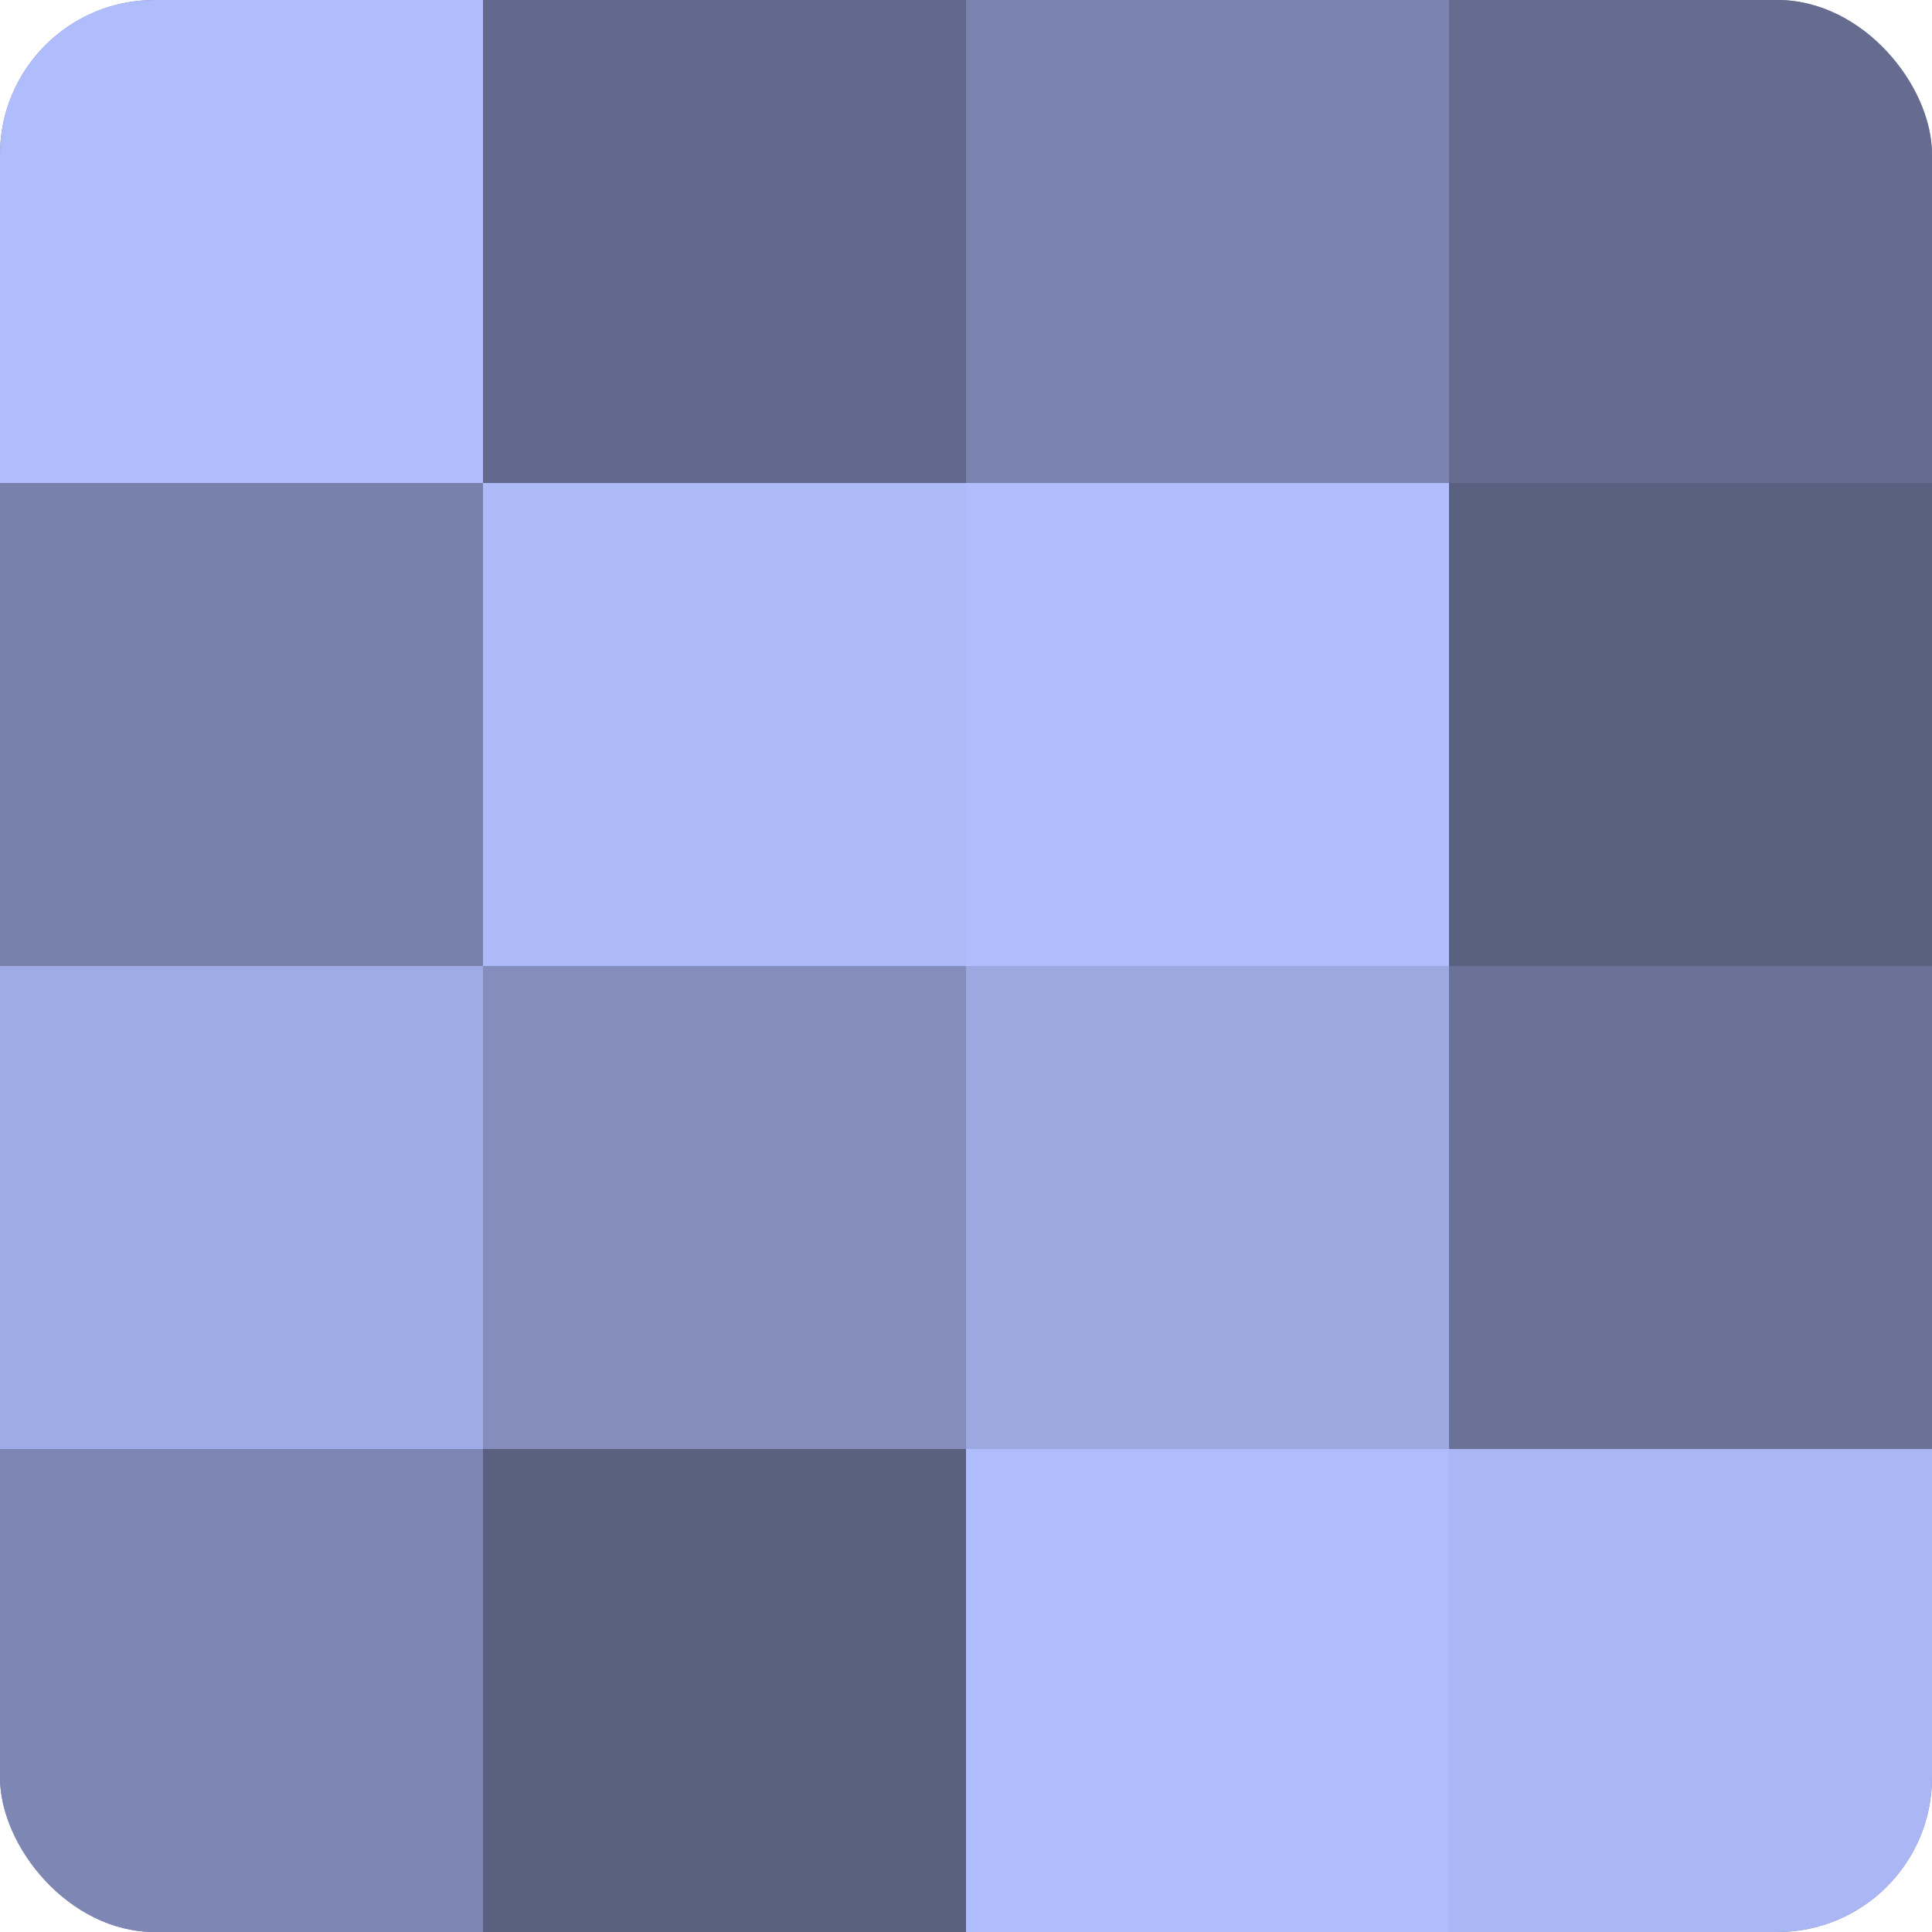 <?xml version="1.0" encoding="UTF-8"?>
<svg xmlns="http://www.w3.org/2000/svg" width="60" height="60" viewBox="0 0 100 100" preserveAspectRatio="xMidYMid meet"><defs><clipPath id="c" width="100" height="100"><rect width="100" height="100" rx="8" ry="8"/></clipPath></defs><g clip-path="url(#c)"><rect width="100" height="100" fill="#7078a0"/><rect width="25" height="25" fill="#b0bdfc"/><rect y="25" width="25" height="25" fill="#7881ac"/><rect y="50" width="25" height="25" fill="#9fabe4"/><rect y="75" width="25" height="25" fill="#7e87b4"/><rect x="25" width="25" height="25" fill="#62698c"/><rect x="25" y="25" width="25" height="25" fill="#adbaf8"/><rect x="25" y="50" width="25" height="25" fill="#848dbc"/><rect x="25" y="75" width="25" height="25" fill="#5a6080"/><rect x="50" width="25" height="25" fill="#7b84b0"/><rect x="50" y="25" width="25" height="25" fill="#b0bdfc"/><rect x="50" y="50" width="25" height="25" fill="#9da8e0"/><rect x="50" y="75" width="25" height="25" fill="#b0bdfc"/><rect x="75" width="25" height="25" fill="#656c90"/><rect x="75" y="25" width="25" height="25" fill="#5a6080"/><rect x="75" y="50" width="25" height="25" fill="#6a7298"/><rect x="75" y="75" width="25" height="25" fill="#abb7f4"/></g></svg>
